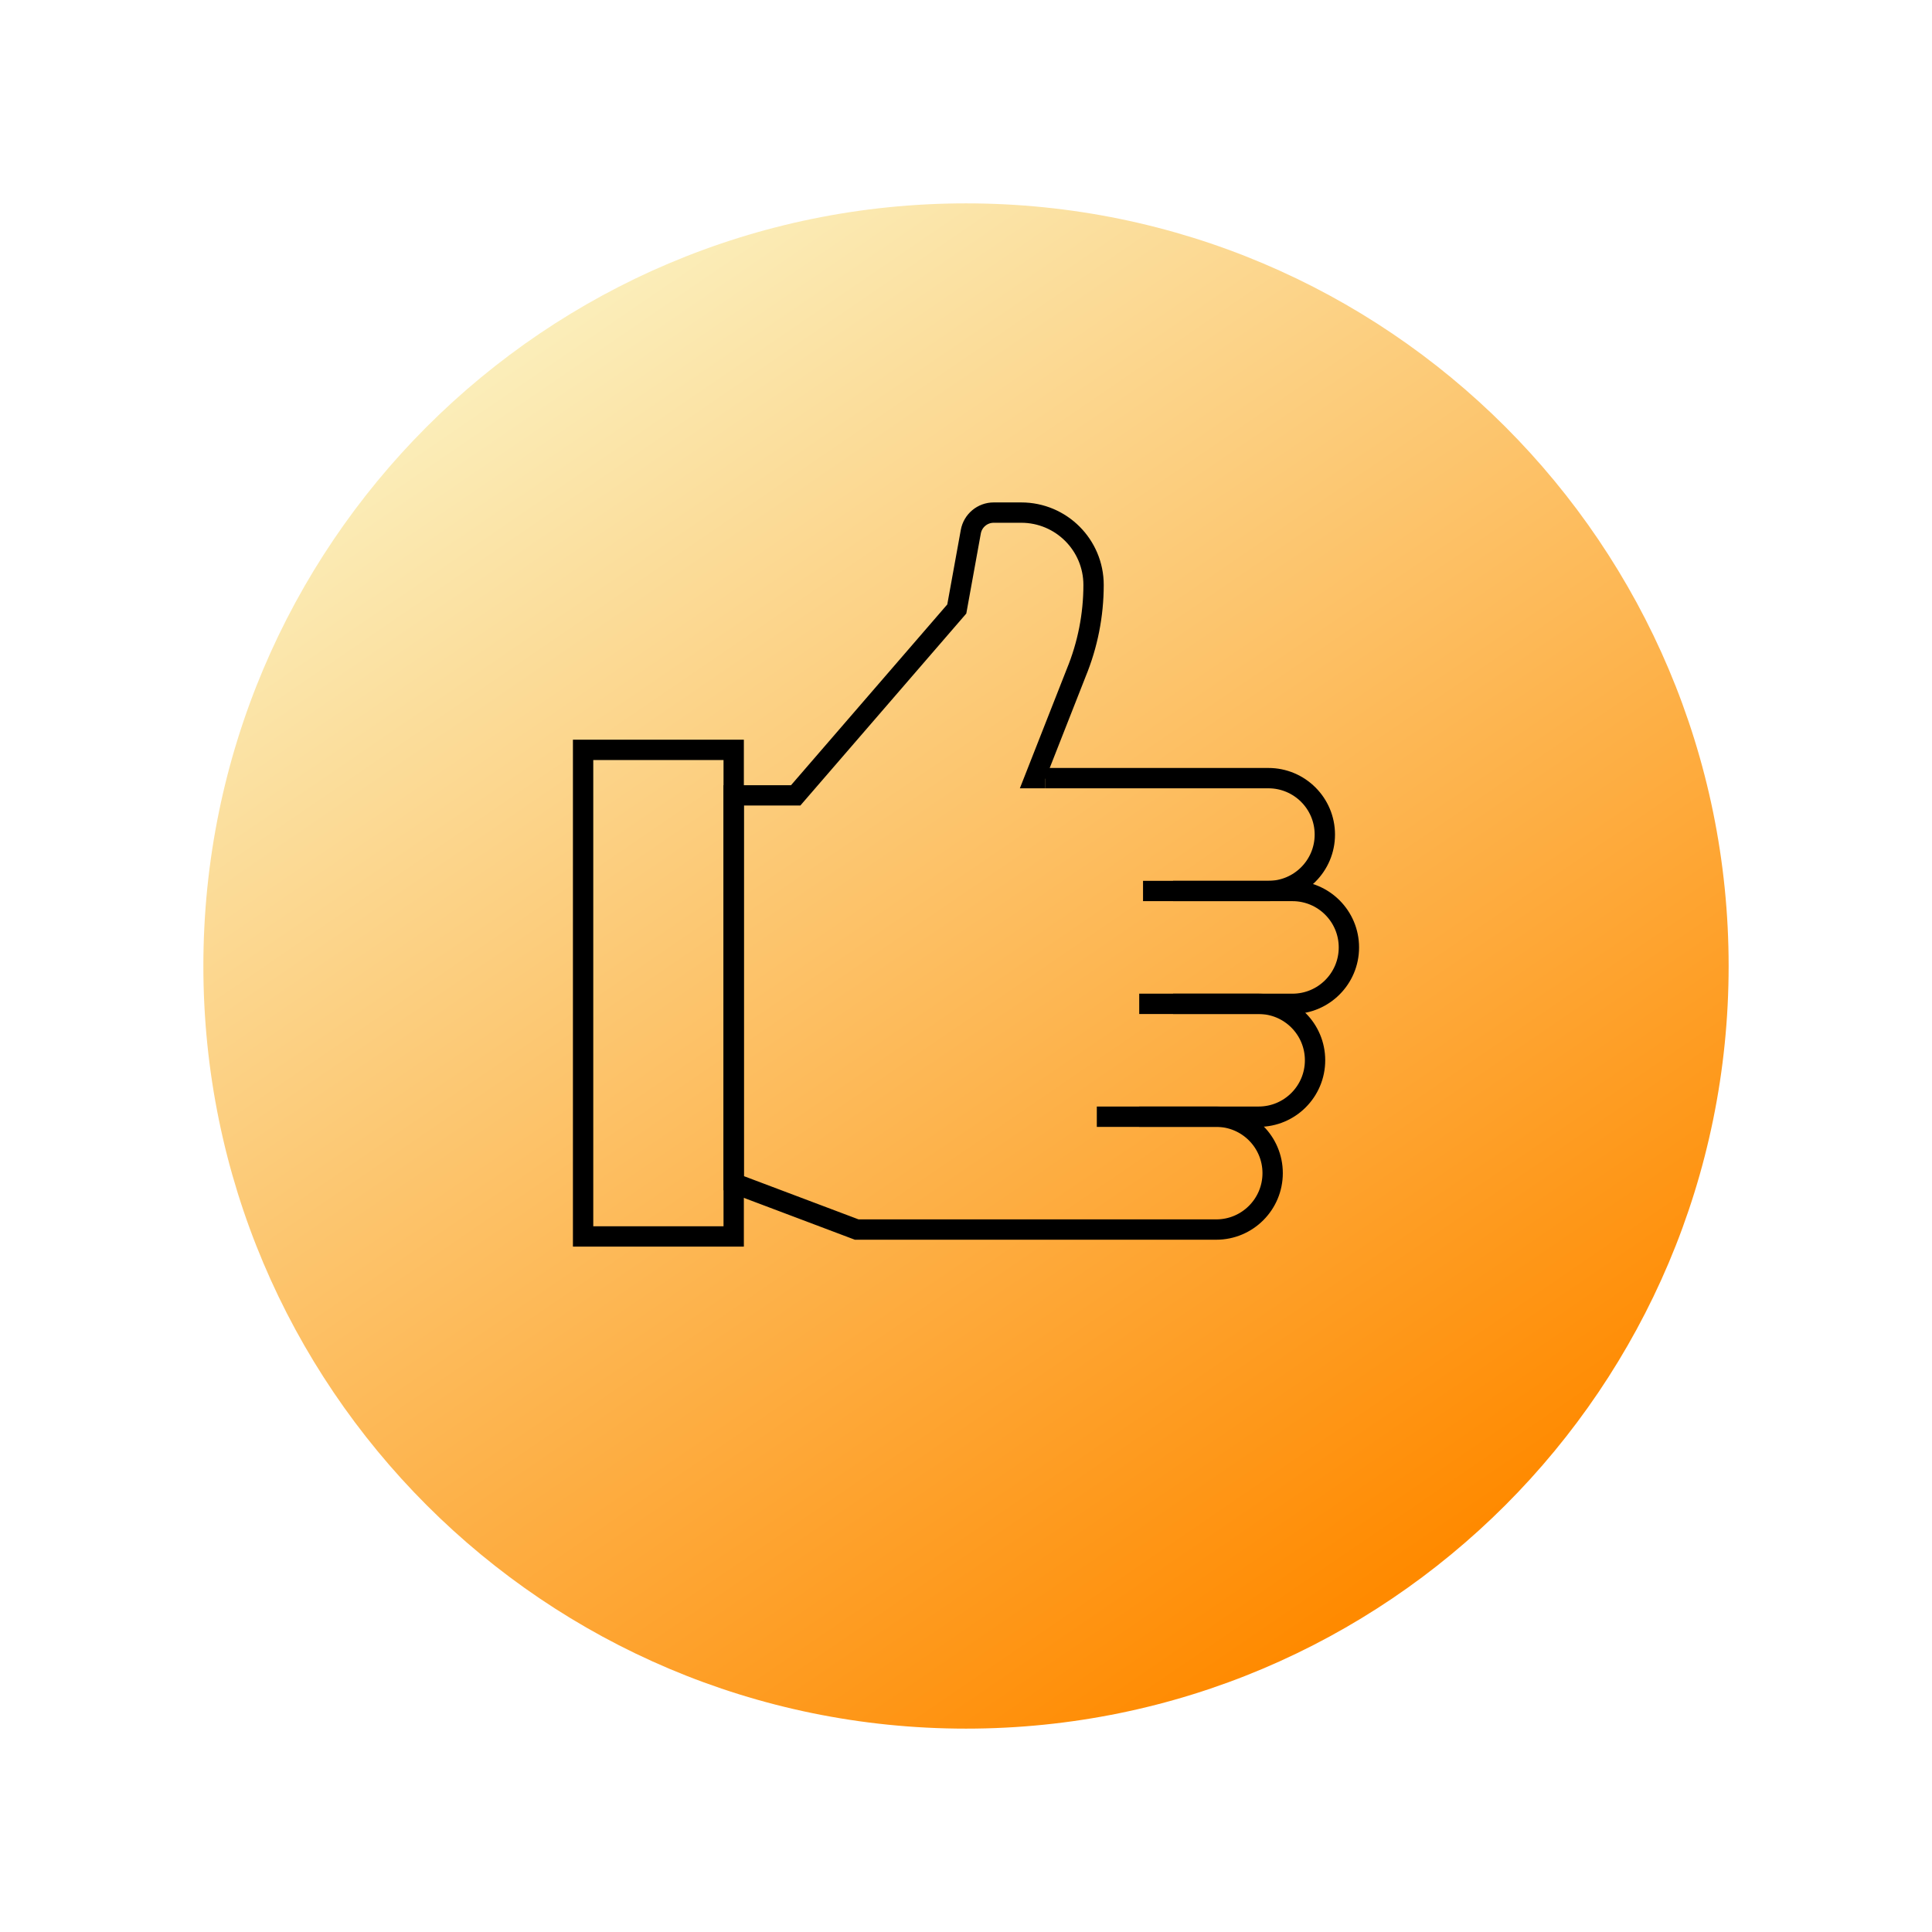 <?xml version="1.0" encoding="UTF-8"?> <svg xmlns="http://www.w3.org/2000/svg" width="190" height="190" viewBox="0 0 190 190" fill="none"><g clip-path="url(#clip0_5032_730)"><g filter="url(#filter0_d_5032_730)"><path d="M95 162C136.421 162 170 128.421 170 87C170 45.579 136.421 12 95 12C53.579 12 20 45.579 20 87C20 128.421 53.579 162 95 162Z" fill="url(#paint0_linear_5032_730)"></path></g><mask id="mask0_5032_730" style="mask-type:luminance" maskUnits="userSpaceOnUse" x="55" y="46" width="80" height="80"><path d="M55 46H135V126H55V46Z" fill="white"></path></mask><g mask="url(#mask0_5032_730)"><path d="M107.865 109.821H119.608C122.672 109.821 125.157 112.305 125.157 115.37C125.157 118.435 122.672 120.919 119.608 120.919H84.253L72.154 116.356V108.849V78.219H78.251L94.094 59.891L95.473 52.29C95.671 51.202 96.618 50.411 97.724 50.411H100.432C104.36 50.411 107.545 53.596 107.545 57.525C107.545 60.486 106.966 63.419 105.84 66.159L101.765 76.525H102.808" stroke="black" stroke-width="2" stroke-miterlimit="10"></path><path d="M112.41 87.623H124.739C127.804 87.623 130.289 85.139 130.289 82.074C130.289 79.009 127.804 76.525 124.739 76.525H102.808" stroke="black" stroke-width="2" stroke-miterlimit="10"></path><path d="M115.364 87.623H127.107C130.172 87.623 132.656 90.108 132.656 93.173C132.656 96.237 130.172 98.722 127.107 98.722H115.364" stroke="black" stroke-width="2" stroke-miterlimit="10"></path><path d="M112.035 98.722H123.778C126.843 98.722 129.327 101.206 129.327 104.271C129.327 107.336 126.843 109.82 123.778 109.82H112.035" stroke="black" stroke-width="2" stroke-miterlimit="10"></path><path d="M72.154 121.597H57.344V73.745H72.154V121.597Z" stroke="black" stroke-width="2" stroke-miterlimit="10"></path></g></g><defs><filter id="filter0_d_5032_730" x="0" y="0" width="190" height="190" filterUnits="userSpaceOnUse" color-interpolation-filters="sRGB"><feFlood flood-opacity="0" result="BackgroundImageFix"></feFlood><feColorMatrix in="SourceAlpha" type="matrix" values="0 0 0 0 0 0 0 0 0 0 0 0 0 0 0 0 0 0 127 0" result="hardAlpha"></feColorMatrix><feOffset dy="8"></feOffset><feGaussianBlur stdDeviation="10"></feGaussianBlur><feComposite in2="hardAlpha" operator="out"></feComposite><feColorMatrix type="matrix" values="0 0 0 0 0 0 0 0 0 0 0 0 0 0 0 0 0 0 0.15 0"></feColorMatrix><feBlend mode="normal" in2="BackgroundImageFix" result="effect1_dropShadow_5032_730"></feBlend><feBlend mode="normal" in="SourceGraphic" in2="effect1_dropShadow_5032_730" result="shape"></feBlend></filter><linearGradient id="paint0_linear_5032_730" x1="190" y1="180" x2="61" y2="-8.5" gradientUnits="userSpaceOnUse"><stop offset="0.247" stop-color="#FF8A00"></stop><stop offset="1" stop-color="#FAFDD6"></stop></linearGradient><clipPath id="clip0_5032_730"><rect width="190" height="190" fill="white"></rect></clipPath></defs></svg> 